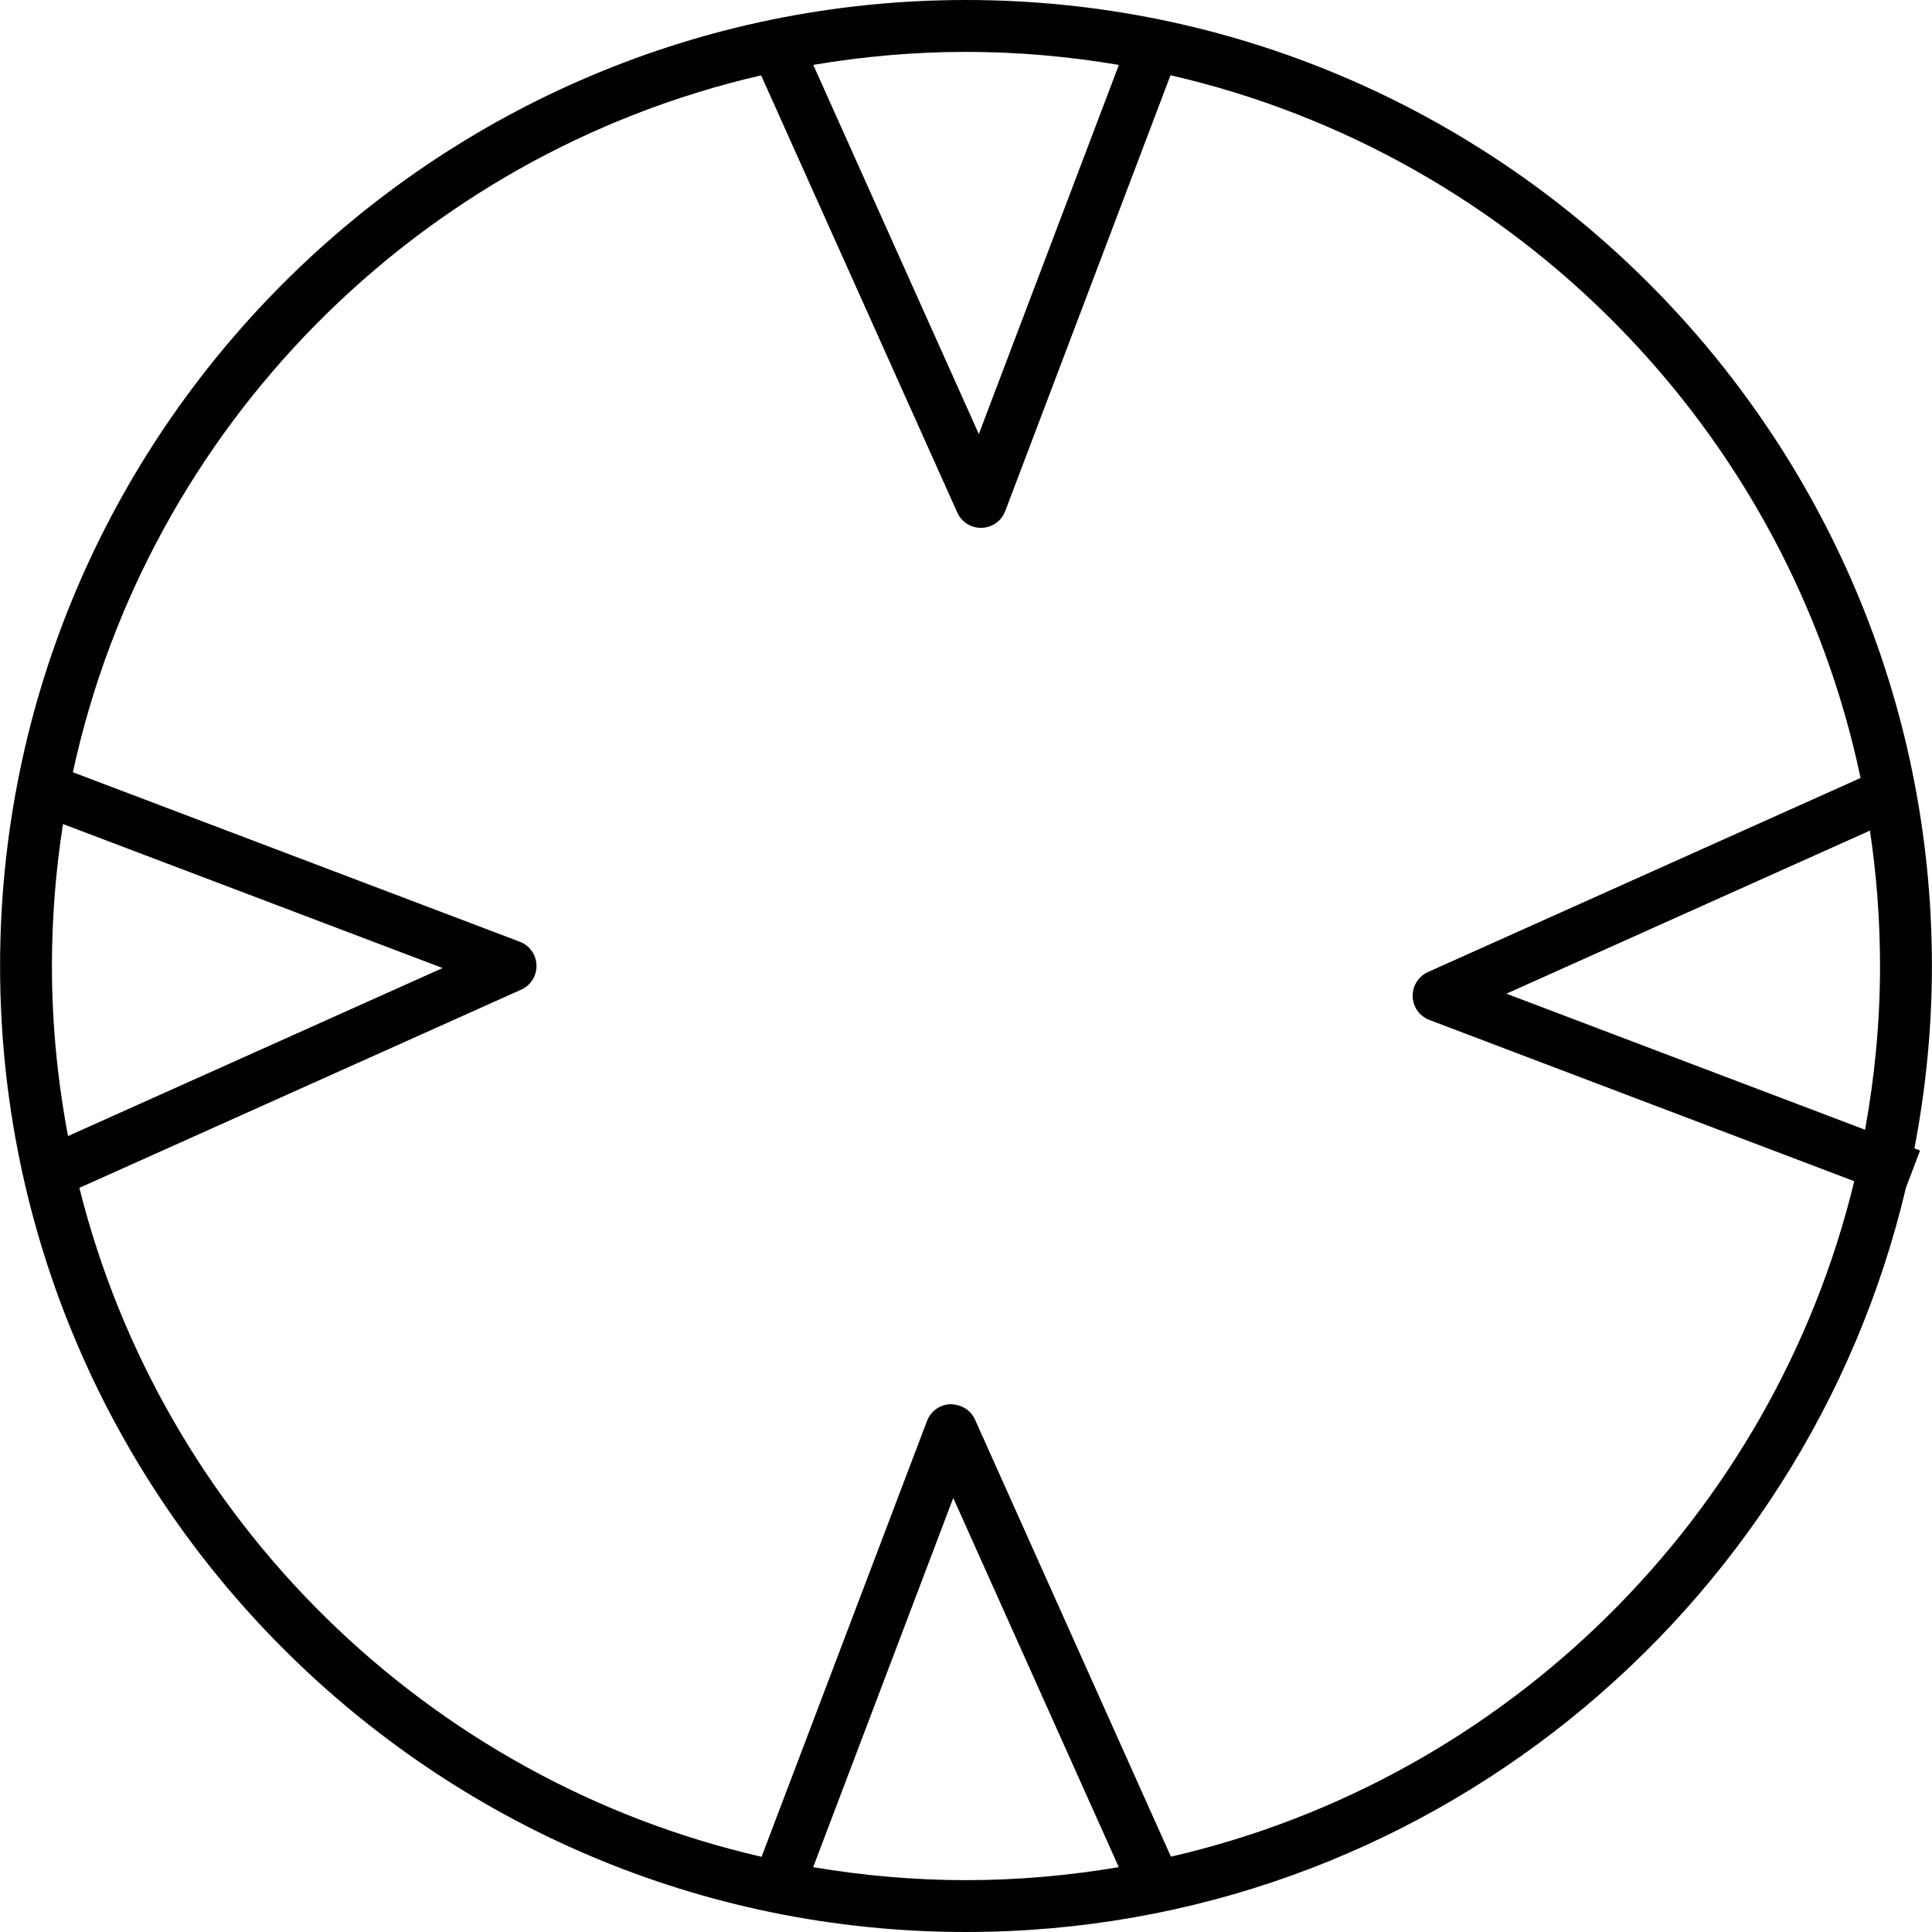<?xml version="1.0" encoding="iso-8859-1"?>
<!-- Uploaded to: SVG Repo, www.svgrepo.com, Generator: SVG Repo Mixer Tools -->
<svg height="800px" width="800px" version="1.1" id="Capa_1" xmlns="http://www.w3.org/2000/svg" xmlns:xlink="http://www.w3.org/1999/xlink" 
	 viewBox="0 0 46.546 46.546" xml:space="preserve">
<g>
	<path style="fill:#010002;" d="M23.273,0C10.441,0,0.002,10.44,0.002,23.273s10.44,23.273,23.271,23.273
		c10.995,0,20.227-7.667,22.646-17.935l0.339-0.892l-0.136-0.052c0.274-1.424,0.422-2.893,0.422-4.396
		C46.544,10.44,36.105,0,23.273,0z M23.273,1.25c1.255,0,2.484,0.111,3.683,0.314l-3.374,8.894l-3.989-8.895
		C20.79,1.361,22.018,1.25,23.273,1.25z M1.251,23.273c0-1.163,0.092-2.306,0.267-3.42l9.146,3.469L1.639,27.37
		C1.388,26.042,1.251,24.674,1.251,23.273z M23.273,45.297c-1.255,0-2.483-0.111-3.682-0.313l3.375-8.895l3.988,8.895
		C25.756,45.185,24.528,45.297,23.273,45.297z M28.21,44.731l-4.721-10.532c-0.099-0.222-0.315-0.359-0.589-0.369
		c-0.253,0.008-0.476,0.165-0.566,0.403l-3.986,10.501c-8.053-1.848-14.435-8.12-16.436-16.116l10.644-4.775
		c0.231-0.103,0.376-0.333,0.369-0.589c-0.008-0.253-0.165-0.476-0.403-0.566L1.756,18.605c1.802-8.312,8.308-14.886,16.581-16.789
		l4.726,10.532c0.1,0.225,0.323,0.369,0.569,0.369h0.018h0.002c0.253-0.008,0.476-0.165,0.566-0.403L28.2,1.813
		c8.325,1.911,14.865,8.549,16.625,16.93l-10.423,4.676c-0.231,0.105-0.375,0.336-0.368,0.588c0.008,0.252,0.165,0.475,0.403,0.566
		l10.236,3.885C42.718,36.524,36.312,42.867,28.21,44.731z M44.934,27.218l-8.641-3.278l8.758-3.929
		c0.159,1.066,0.243,2.154,0.243,3.263C45.294,24.62,45.166,25.937,44.934,27.218z"/>
</g>
</svg>
